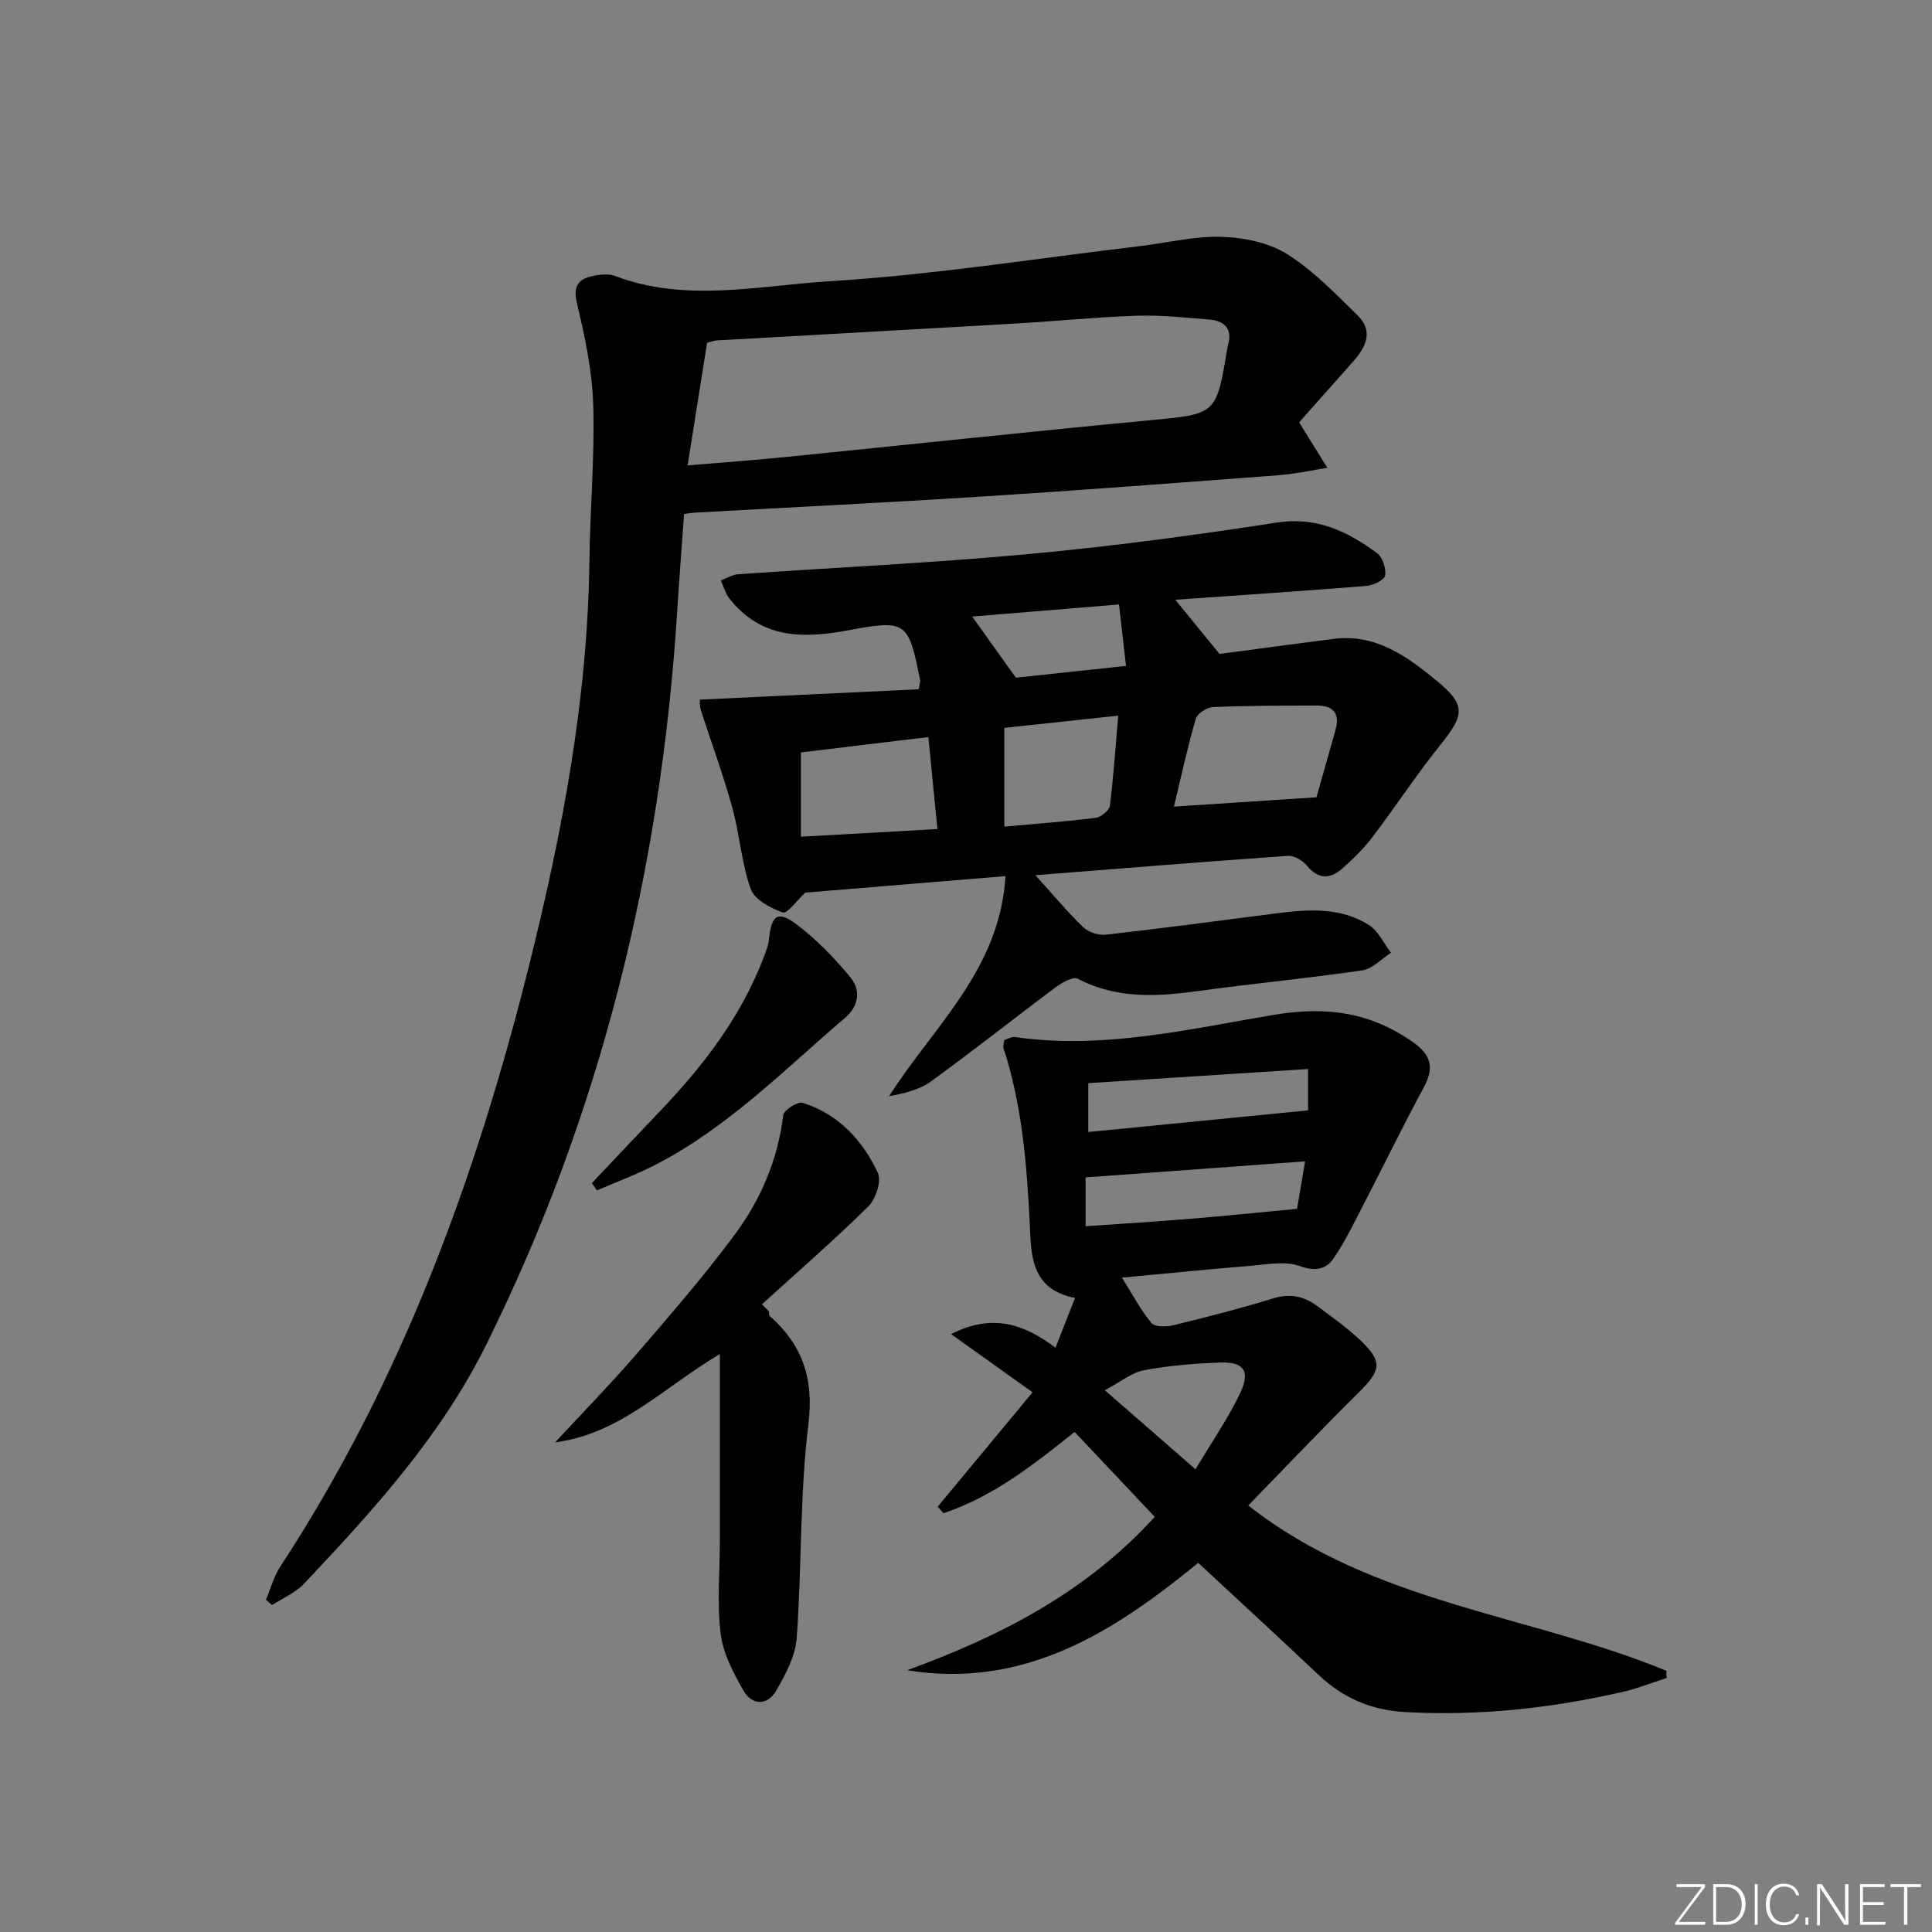 <svg enable-background="new 0 0 400 400" viewBox="0 0 400 400" xmlns="http://www.w3.org/2000/svg"><rect x="0" y="0" width="400" height="400" fill="#808080" stroke="none"/><g fill="#fafbfc"><path d="m346.9 398 5.4-7.3h-5.2v-.6h5.9v.6l-5.4 7.2h5.5l-.1.6h-6.2v-.5z"/><path d="m354.7 390.1h2.8c2.3 0 3.9 1.6 3.9 4.1s-1.6 4.3-3.9 4.3h-2.8zm.6 7.8h2c2.2 0 3.3-1.6 3.3-3.6 0-1.8-1-3.6-3.3-3.6h-2z"/><path d="m363.9 390.1v8.4h-.6v-8.4z"/><path d="m372.5 396.3c-.4 1.3-1.4 2.3-3.2 2.3-2.4 0-3.7-1.9-3.7-4.3 0-2.3 1.2-4.3 3.7-4.3 1.8 0 2.9 1 3.2 2.4h-.6c-.4-1.1-1.1-1.8-2.5-1.8-2.1 0-3 1.9-3 3.7s.9 3.7 3 3.7c1.4 0 2.1-.7 2.5-1.7z"/><path d="m373.8 398.5v-1.5h.6v1.5z"/><path d="m376.2 398.5v-8.4h1c1.3 2 4.4 6.7 4.9 7.6-.1-1.2-.1-2.4-.1-3.8v-3.8h.7v8.4h-.9c-1.2-1.9-4.4-6.8-5-7.7.1 1.1 0 2.3 0 3.9v3.9h-.6z"/><path d="m390 394.4h-4.3v3.5h4.7l-.1.6h-5.2v-8.4h5.1v.6h-4.5v3.1h4.3z"/><path d="m394.2 390.7h-2.8v-.6h6.3v.6h-2.8v7.8h-.7z"/></g><path d="m268.97 87.45c2.21 3.56 4.03 6.48 5.84 9.4-3.32.52-6.63 1.28-9.97 1.53-20.55 1.55-41.1 3.12-61.66 4.43-19.75 1.26-39.51 2.22-59.27 3.32-.64.04-1.28.16-2.28.28-.49 6.83-1.01 13.59-1.44 20.36-3.37 53.12-15.8 103.84-39.55 151.69-9.42 18.97-23.39 34.26-37.66 49.4-1.78 1.89-4.4 2.99-6.64 4.45-.43-.36-.85-.73-1.28-1.09.97-2.29 1.61-4.79 2.94-6.83 25.1-38.3 40.59-80.61 51.59-124.69 6.84-27.43 12.1-55.16 12.44-83.6.13-10.78 1.12-21.57.79-32.33-.22-7.03-1.73-14.11-3.37-20.99-.96-4.04.69-5.22 3.9-5.76 1.29-.21 2.79-.33 3.96.11 14.67 5.56 29.73 2.01 44.44 1.1 21.51-1.33 42.89-4.74 64.32-7.28 5.61-.67 11.23-2.09 16.81-1.92 4.59.14 9.73 1.16 13.54 3.54 5.43 3.39 10.02 8.2 14.66 12.73 3.4 3.32 1.66 6.65-1 9.63-3.95 4.44-7.9 8.9-11.11 12.52zm-126.61 8.91c7.07-.6 13.48-1.06 19.87-1.7 25.25-2.53 50.48-5.25 75.74-7.64 13.85-1.31 13.88-1.08 16.15-15.07.03-.16.07-.32.12-.48.99-3.5-.79-5.07-3.97-5.32-4.95-.39-9.93-.95-14.88-.78-8.45.28-16.88 1.14-25.32 1.63-20.55 1.19-41.11 2.31-61.67 3.48-.64.04-1.26.31-2.01.51-1.31 8.22-2.6 16.37-4.03 25.37z" fill="#010000"/><path d="m214.37 181.2c3.63 4 6.57 7.56 9.87 10.74 1.1 1.05 3.19 1.75 4.71 1.58 11.86-1.34 23.69-2.93 35.53-4.45 6.52-.83 13.1-1.23 18.91 2.42 1.97 1.24 3.09 3.81 4.6 5.77-1.97 1.26-3.83 3.33-5.94 3.64-11.17 1.64-22.42 2.7-33.6 4.23-8.68 1.19-17.15 1.8-25.32-2.5-.96-.5-3.24.79-4.53 1.75-8.65 6.45-17.11 13.17-25.84 19.51-2.39 1.73-5.5 2.46-8.69 3.08 9.23-14.51 22.99-26.27 24.1-45.58-14.35 1.18-28.17 2.32-41.45 3.42-1.74 1.61-3.76 4.44-4.64 4.12-2.55-.92-5.87-2.67-6.66-4.89-1.92-5.4-2.28-11.32-3.82-16.88-1.89-6.83-4.36-13.49-6.53-20.24-.24-.74-.14-1.59-.18-2.07 15.3-.72 30.4-1.43 45.31-2.14.21-1.23.36-1.56.31-1.85-2.45-12.25-2.79-12.62-15.08-10.33-9.32 1.74-17.95 1.64-24.42-6.63-.83-1.06-1.19-2.48-1.77-3.73 1.18-.44 2.35-1.19 3.56-1.28 20.06-1.4 40.17-2.33 60.19-4.18 17.19-1.59 34.33-3.89 51.38-6.52 8.25-1.27 14.6 1.83 20.71 6.31 1.17.85 1.94 3.22 1.69 4.68-.16.93-2.48 2.02-3.91 2.13-13.05 1.06-26.12 1.92-39.53 2.86 2.98 3.65 5.71 7 9.16 11.22 7.11-.94 15.32-2.05 23.53-3.11 8.79-1.14 15.32 3.62 21.49 8.71 6.03 4.97 5.7 7 .77 13.14-4.98 6.2-9.35 12.89-14.17 19.23-1.8 2.37-3.98 4.49-6.22 6.47-2.49 2.2-4.94 2.26-7.31-.6-.88-1.06-2.62-2.12-3.88-2.04-17.34 1.22-34.68 2.62-52.33 4.01zm58.19-16.13c.99-3.51 2.46-8.72 3.94-13.92.99-3.47-.49-5.09-3.92-5.08-7.14.03-14.28.02-21.41.32-1.28.05-3.28 1.32-3.6 2.43-1.73 5.94-3.03 12.01-4.52 18.18 9.73-.64 18.97-1.24 29.51-1.93zm-80.35-12.47c-9.14 1.1-17.75 2.14-26.39 3.18v17.45c9.6-.54 18.76-1.05 28.26-1.58-.65-6.6-1.24-12.62-1.87-19.05zm15.72-1.9v20.45c6.43-.59 12.69-1.05 18.91-1.83 1.11-.14 2.82-1.51 2.94-2.48.77-6.02 1.17-12.08 1.73-18.67-8.11.87-15.6 1.67-23.58 2.53zm23.74-25.55c-10.89.9-20.94 1.72-30.39 2.5 2.95 4.13 5.7 7.97 9.05 12.66 6.41-.69 14.24-1.53 22.8-2.44-.5-4.38-.94-8.23-1.46-12.72z" fill="#010000"/><path d="m194.14 311.94c6.49-7.82 12.97-15.64 19.64-23.68-5.89-4.21-10.97-7.83-16.87-12.05 8.45-4.3 14.97-2.19 21.62 2.82 1.41-3.6 2.64-6.74 4.04-10.31-9.37-1.81-9.06-9.28-9.37-15.38-.62-12.33-1.58-24.52-5.43-36.33-.14-.43.08-.97.15-1.69.72-.21 1.52-.71 2.24-.61 18.28 2.64 36.06-1.67 53.79-4.63 10.81-1.8 19.93-.43 28.67 5.74 3.79 2.68 4.29 5.37 2.16 9.31-4.39 8.13-8.43 16.44-12.68 24.65-1.9 3.66-3.7 7.42-6.03 10.8-1.58 2.29-3.81 2.67-6.99 1.53-3.01-1.07-6.75-.32-10.14-.04-8.72.71-17.43 1.59-26.65 2.45 2.15 3.42 3.83 6.63 6.08 9.38.7.85 3.07.84 4.49.49 6.93-1.69 13.86-3.45 20.67-5.56 3.57-1.1 6.51-.46 9.3 1.65 3.05 2.3 6.22 4.5 8.96 7.14 4.51 4.33 4.11 6.14-.44 10.63-7.66 7.58-15.08 15.4-22.91 23.44 25.93 20.37 58.18 22.53 86.57 34.23.01.5.02 1 .03 1.5-3.07.98-6.08 2.19-9.21 2.9-14.79 3.37-29.74 5-44.96 4.14-7.03-.4-12.82-2.92-17.86-7.68-8.22-7.76-16.54-15.42-24.93-23.21-17.39 14.23-35.89 26.18-60.27 22.24 19.13-6.99 36.92-16.01 51.27-31.76-5.4-5.72-10.82-11.47-16.6-17.59-8.49 6.81-16.91 13.42-27.15 16.84-.39-.47-.79-.91-1.19-1.36zm74.4-61.66c.44-2.6 1.06-6.21 1.67-9.84-15.51 1.13-30.29 2.22-45.45 3.33v10.11c7.47-.52 14.55-.95 21.62-1.54 7.04-.57 14.07-1.3 22.16-2.06zm2.28-28.95c-15.59 1-30.55 1.96-45.5 2.92v10.12c15.32-1.51 30.3-2.98 45.5-4.48 0-2.11 0-4.71 0-8.56zm-42.07 66.51c6.92 6.03 12.69 11.06 18.77 16.36 3.31-5.55 6.62-10.35 9.14-15.54 2.3-4.74.95-6.73-4.02-6.56-5.28.19-10.61.62-15.79 1.59-2.56.48-4.85 2.42-8.1 4.15z" fill="#010000"/><path d="m149.04 280.34c-11.68 6.92-20.63 16.54-34.1 18.28 5.69-6.15 11.56-12.15 17.04-18.5 6.94-8.04 13.92-16.1 20.23-24.63 5.34-7.23 8.85-15.46 9.95-24.61.13-1.05 2.98-2.87 4.02-2.55 7.4 2.31 12.38 7.74 15.57 14.48.8 1.69-.42 5.43-1.97 6.96-7.1 7.01-14.65 13.56-22.04 20.28l1.45 1.45c.05.32-.02.77.16.94 6.78 6.02 9.19 12.93 8.02 22.43-1.8 14.62-1.35 29.51-2.42 44.24-.27 3.74-2.3 7.56-4.24 10.92-1.82 3.15-5.02 3.09-6.8-.04-2.09-3.66-4.22-7.7-4.71-11.77-.77-6.34-.16-12.85-.16-19.29 0-12.58 0-25.16 0-38.59z" fill="#010000"/><path d="m122.55 244.94c4.64-4.9 9.25-9.82 13.92-14.7 9.03-9.43 16.92-19.63 21.62-31.98.47-1.23.98-2.5 1.11-3.79.5-4.93 1.8-6.01 5.58-3.19 4.18 3.12 7.92 6.99 11.26 11.03 2.16 2.61 1.88 5.89-1.06 8.4-12.63 10.79-24.34 22.77-39.35 30.48-3.9 2-8.03 3.53-12.06 5.28-.34-.51-.68-1.02-1.02-1.53z" fill="#010000"/></svg>